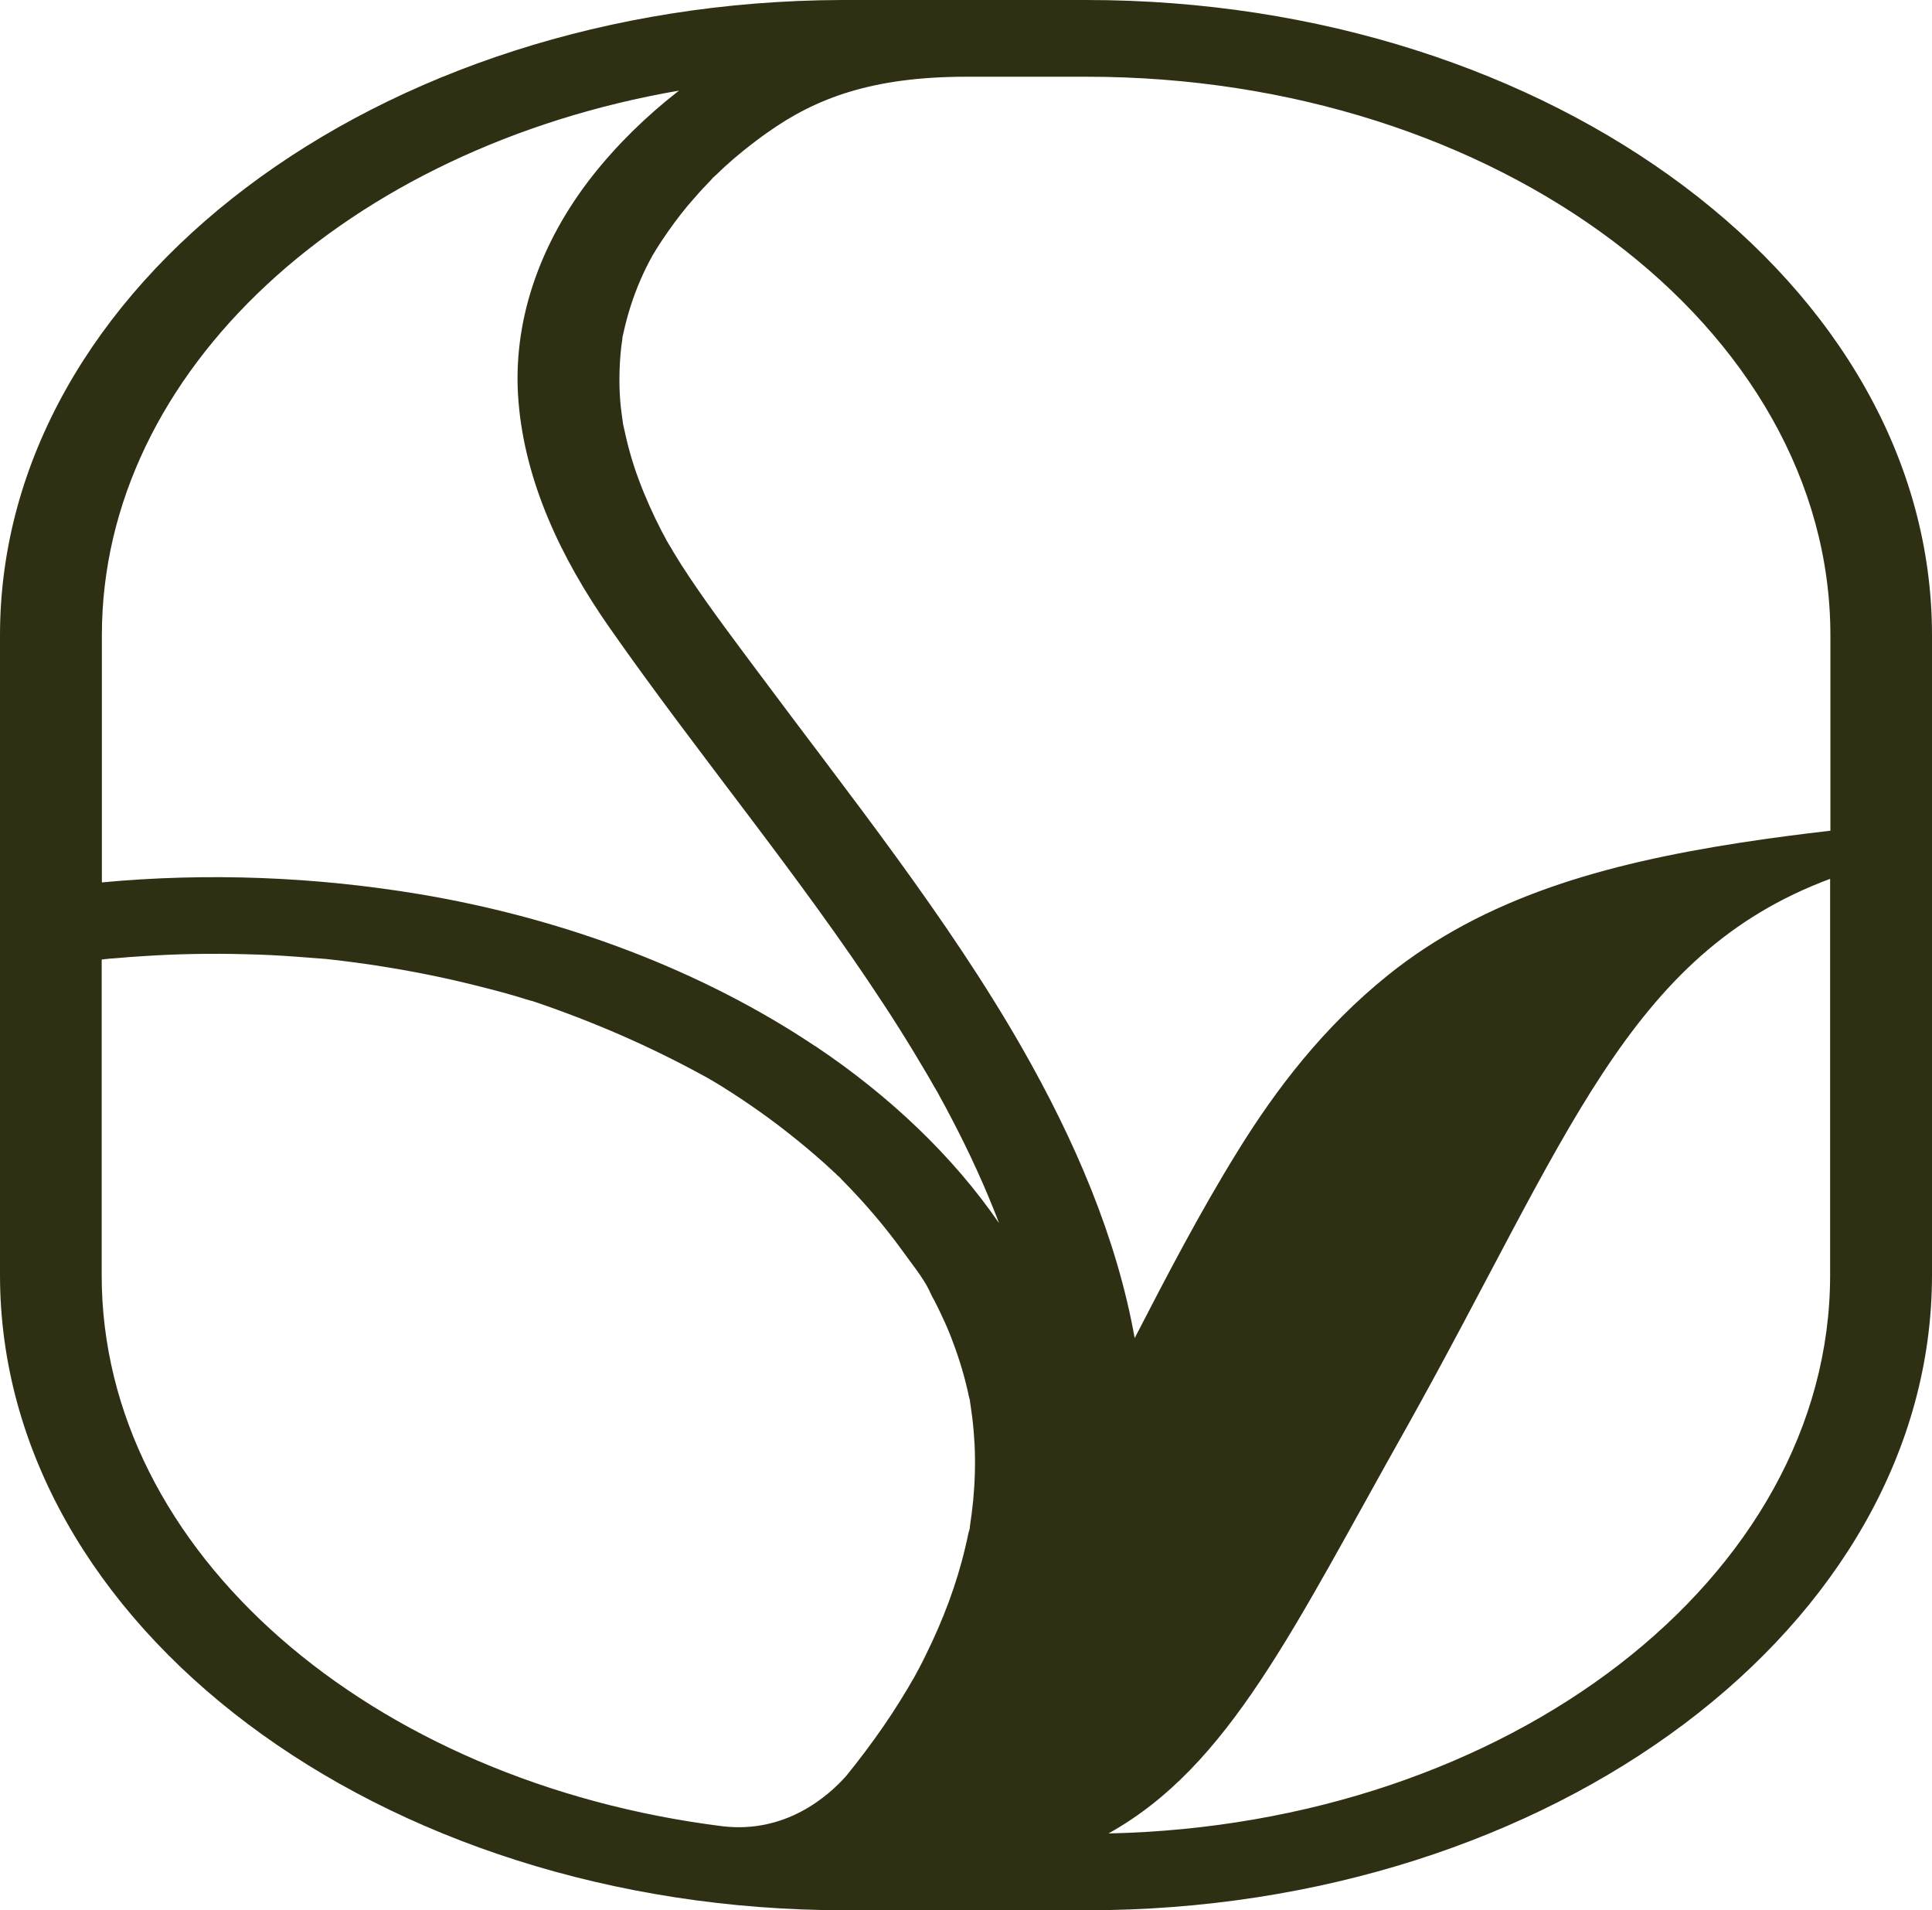 <svg xmlns="http://www.w3.org/2000/svg" id="Layer_2" data-name="Layer 2" viewBox="0 0 217.33 214.85"><defs><style>      .cls-1 {        fill: #2f3013;      }    </style></defs><g id="Layer_1-2" data-name="Layer 1"><g><path class="cls-1" d="m109.02,172.08c.02-.07.04-.16.06-.27-.02.04-.02.1-.04.14-.02.04-.02.09-.02.13Z"></path><path class="cls-1" d="m122.22,0h-27.61C42.4.2,0,32.18,0,71.44v71.96c0,39.4,42.66,71.44,95.11,71.44h27.11c52.45,0,95.11-32.05,95.11-71.44v-71.96C217.33,32.05,174.67,0,122.22,0Zm-12.74,168.7c-.1.99-.23,2-.38,2.99.02.13-.04.32-.08.49v-.07s-.02.06-.02.09c-.02.09-.04.16-.06.23-.11.53-.23,1.08-.36,1.61-.97,4.13-2.5,8.18-4.45,12.11-.23.47-.46.95-.71,1.41-.15.29-.31.57-.46.85,0,.01-.02.04-.04.09h-.02v.03s0,.01-.02.03c0,.01-.02.03-.04.06h0s-.02.04-.02.06c-.02.03-.02.04-.04.07-.02.01-.02.04-.04.06-.02.03-.02.04-.04.06,0,.01-.02.03-.02.03h0v.03s-.02.03-.02.03c0,0-.02,0-.02.01h0c-.04.06-.06.09-.06.1-.13.23-.27.46-.4.7-.31.5-.61,1-.92,1.51-1.2,1.94-2.52,3.83-3.92,5.7-.69.92-1.41,1.84-2.14,2.74-2.1,2.37-6.86,6.47-13.85,5.68-39.61-4.94-69.91-30.84-69.91-61.97v-35.52h.02c.27-.03.55-.06.82-.09.02,0,.04-.01.08-.01.15-.01.19-.01.19-.01.19-.01.36-.03.55-.04.97-.09,1.95-.16,2.9-.22,3.9-.26,7.79-.33,11.69-.22,1.95.04,3.88.14,5.83.29.88.06,1.76.13,2.64.2.02,0,.06,0,.08.01h.08s.02,0,.04.01c.08,0,.15.01.21.01.5.06,1.01.11,1.51.17,3.86.46,7.66,1.09,11.43,1.89,1.87.4,3.73.85,5.58,1.33.92.23,1.83.49,2.75.75.42.13.86.26,1.28.39.15.04.31.09.44.13.04.01.08.01.11.04.02,0,.04.01.06.01s.02,0,.04.01.04.01.06.01c.04.01.1.03.13.04.06.01.1.03.13.04,6.8,2.31,13.11,5.07,19.12,8.37.04.01.06.03.1.06.02,0,.02.01.04.01h.02s.1.06.13.09t.04.03s.02,0,.04.01c.02.01.04.03.08.04.08.06.17.11.23.14.42.24.82.49,1.22.73.76.47,1.51.96,2.25,1.45,1.49.99,2.94,2.02,4.34,3.09,1.41,1.08,2.77,2.18,4.07,3.31.67.57,1.32,1.16,1.95,1.75.04.04.13.14.27.24.02.01.06.07.15.16.04.04.08.07.1.1.02,0,.02.01.02.01.04.03.06.06.08.07.06.04.1.09.11.1.11.14.27.27.4.42,2.46,2.5,4.7,5.12,6.67,7.85,1.01,1.41,2.24,2.9,3,4.42.02.04.04.1.06.14.02.04.04.07.04.11.02.03.04.06.06.09.02.04.04.09.06.14.02.06.04.1.06.13.1.19.21.37.31.57.27.53.54,1.06.78,1.59.48,1,.92,2.02,1.3,3.06.76,2.02,1.38,4.09,1.81,6.17.04.13.08.27.11.43,0,.04,0,.11.02.2.02.09.02.17.04.26.06.46.13.9.19,1.36.13,1.03.21,2.07.27,3.1.1,2.08.04,4.15-.15,6.21Zm-17.79-51.05c-12.59-8.42-28.07-14.34-44.52-17.09-11.69-1.95-23.83-2.44-35.71-1.32v-27.8c0-29.81,27.78-54.84,64.92-61.25-3.73,2.9-7.01,6.13-9.76,9.62-6,7.65-9.04,16.53-8.29,25.4.74,8.93,4.7,17.45,10.2,25.33,9.97,14.27,21.42,27.94,30.88,42.42,1.17,1.77,2.29,3.56,3.38,5.35.54.89,1.07,1.79,1.61,2.7.25.42.48.85.73,1.28.02.03.04.06.06.09.02.04.04.07.06.1,0,.01.02.01.02.03s.02.03.02.06c.02.01.02.03.02.03.02.03.04.04.04.06,0,0,.02.01.02.04.02,0,.02.01.02.01,0,.01.02.04.02.07h.02c.08.14.13.27.21.4,2.02,3.66,3.86,7.39,5.46,11.18.44,1.06.88,2.12,1.28,3.2-5.18-7.55-12.38-14.37-20.67-19.91Zm114.18,25.75c0,34.03-36.19,61.83-81.18,62.8,13.6-7.56,20.79-23.03,33.49-45.58,18.23-32.58,24.82-53.26,47.69-61.78v44.56Zm0-49.97c-3.38.39-6.76.83-10.13,1.35-15.32,2.37-28.75,6.16-39.63,14.91-7.2,5.8-12.55,12.74-16.97,19.92-4.22,6.83-7.87,13.85-11.5,20.88-2.01-11.27-6.73-22.25-12.71-32.71-8.39-14.65-19.35-28.34-29.69-42.24-2.6-3.49-5.24-6.98-7.62-10.53-.65-.96-1.26-1.92-1.85-2.9-.19-.33-.38-.66-.59-.99,0-.01,0-.03-.02-.04-.02-.03-.04-.06-.06-.1-.04-.07-.1-.16-.13-.23-.17-.34-.36-.69-.55-1.03-.99-1.92-1.87-3.89-2.6-5.87-.73-1.95-1.26-3.93-1.68-5.93,0-.03-.02-.06-.02-.09s-.02-.06-.02-.09c-.02-.03-.02-.06-.02-.09-.02-.06-.02-.07,0-.07-.02-.09-.04-.19-.04-.27-.08-.53-.15-1.06-.21-1.58-.1-.99-.15-1.99-.15-2.98s.04-1.98.13-2.99c.04-.52.11-1.05.19-1.56,0-.11.02-.23.04-.36h0s0-.07.02-.1c.02-.09.06-.2.08-.33.44-2.01,1.07-4,1.91-5.94.4-.92.84-1.82,1.34-2.71,0-.01,0-.03.02-.04.02-.03.02-.04.04-.07.02-.03.04-.04.04-.07.02-.01.02-.04.04-.06.15-.26.38-.63.44-.72.36-.57.75-1.15,1.15-1.72.92-1.32,1.93-2.63,3.04-3.87,0,0,.02-.01.04-.04.25-.3.52-.59.78-.88.32-.34.65-.67.97-1.02.08-.07.13-.14.19-.22.06-.06.1-.11.19-.17,0-.01.02-.03.06-.06,0,0-.02,0,.02-.01-.02-.01,0-.03.02-.04.02-.01.02-.03.06-.04,1.09-1.08,2.62-2.43,4.57-3.9.36-.27.73-.55,1.09-.8.02-.01.04-.03.06-.04l.1-.07c5.43-3.87,11.79-6.29,22.39-6.29h13.55c46.12,0,83.65,28.19,83.65,62.83v21.99Z"></path></g></g></svg>